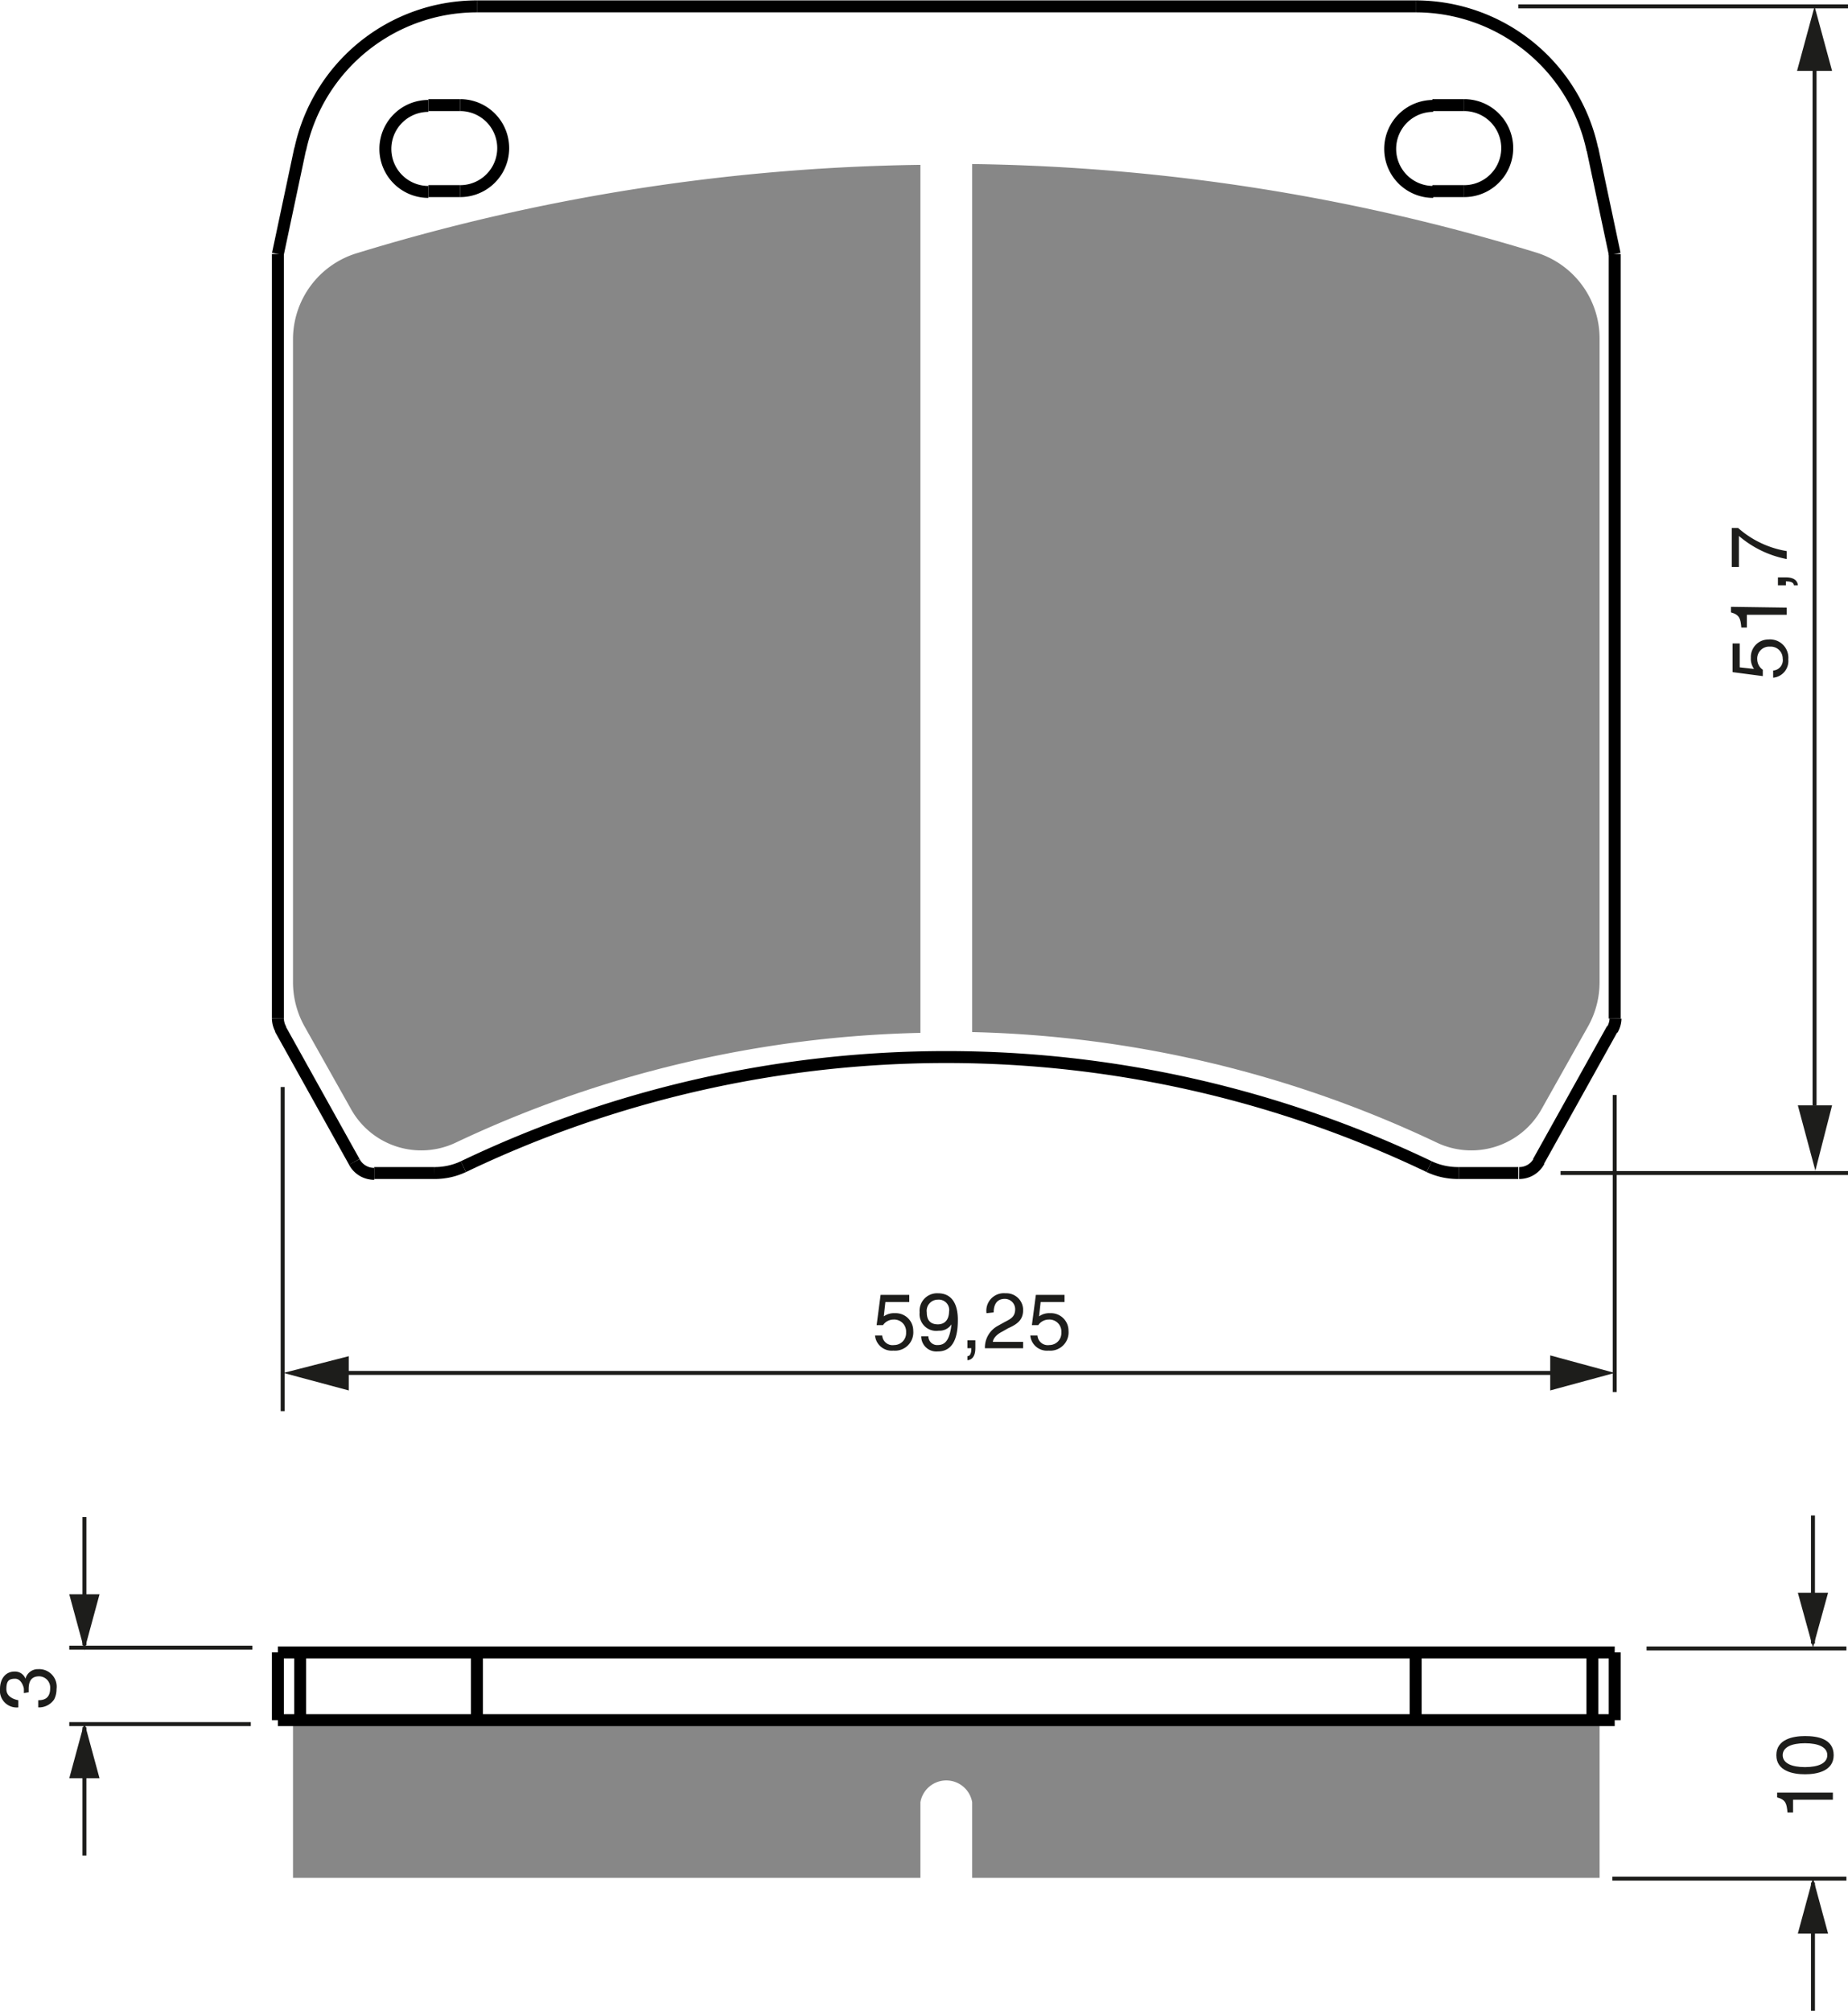 <?xml version="1.0" encoding="UTF-8"?><svg xmlns="http://www.w3.org/2000/svg" width="2321" height="2525" viewBox="0 0 232.1 252.5"><defs><style>.a{fill:#878787;}.b,.c{fill:none;}.b{stroke:#000;stroke-linejoin:bevel;stroke-width:1.5px;}.c{stroke:#1d1d1b;stroke-width:0.5px;}.d{fill:#1d1d1b;}</style></defs><title>365</title><rect width="100%" height="100%" fill="white"/><path class="a" d="M227.6,503.9H391.7v19.8H312.9v-9.5a3.3,3.3,0,0,0-6.5,0v9.5H227.6Z" transform="translate(-190.8 -287.9)"/><path class="a" d="M391.7,330.5v80.7a11.4,11.4,0,0,1-1.4,5.5l-5.9,10.5a10.1,10.1,0,0,1-13.1,4.2,143.7,143.7,0,0,0-58.4-13.9v-109a252.9,252.9,0,0,1,70.8,11.1A11.3,11.3,0,0,1,391.7,330.5Z" transform="translate(-190.8 -287.9)"/><path class="a" d="M306.4,308.6v109A143.6,143.6,0,0,0,248,431.4a10.1,10.1,0,0,1-13.1-4.2L229,416.7a11.4,11.4,0,0,1-1.4-5.5V330.5a11.3,11.3,0,0,1,8-10.8A252.9,252.9,0,0,1,306.4,308.6Z" transform="translate(-190.8 -287.9)"/><line class="b" x1="35.2" y1="129.2" x2="44.5" y2="145.9"/><line class="b" x1="37.7" y1="18.7" x2="34.9" y2="31.9"/><polyline class="b" points="34.9 31.9 34.9 123.3 34.9 127.9"/><line class="b" x1="190.7" y1="147.3" x2="183.2" y2="147.3"/><line class="b" x1="47" y1="147.3" x2="54.5" y2="147.3"/><line class="b" x1="183.9" y1="24" x2="179.9" y2="24"/><line class="b" x1="53.8" y1="24" x2="57.8" y2="24"/><line class="b" x1="57.8" y1="13.2" x2="53.8" y2="13.2"/><line class="b" x1="179.9" y1="13.2" x2="183.9" y2="13.2"/><line class="b" x1="177.8" y1="0.8" x2="59.9" y2="0.8"/><polyline class="b" points="202.8 31.9 202.8 123.3 202.8 127.9"/><line class="b" x1="200" y1="18.7" x2="202.8" y2="31.9"/><line class="b" x1="202.5" y1="129.2" x2="193.2" y2="145.9"/><line class="b" x1="34.9" y1="216" x2="34.9" y2="207.5"/><line class="b" x1="37.7" y1="207.5" x2="37.7" y2="216"/><line class="b" x1="59.9" y1="207.5" x2="59.9" y2="216"/><polyline class="b" points="34.9 216 36.8 216 37.7 216 59.9 216 177.8 216 200 216 200.9 216 202.8 216"/><polyline class="b" points="34.9 207.5 37.7 207.5 59.9 207.5 177.8 207.5 200 207.5 202.8 207.5"/><line class="b" x1="177.8" y1="207.5" x2="177.8" y2="216"/><line class="b" x1="200" y1="207.5" x2="200" y2="216"/><line class="b" x1="202.8" y1="216" x2="202.8" y2="207.5"/><path class="b" d="M370.3,434.4a140.5,140.5,0,0,0-121.3,0" transform="translate(-190.8 -287.9)"/><path class="b" d="M250.7,288.7a22.7,22.7,0,0,0-22.2,18" transform="translate(-190.8 -287.9)"/><path class="b" d="M390.8,306.7a22.7,22.7,0,0,0-22.2-18" transform="translate(-190.8 -287.9)"/><path class="b" d="M245.3,435.2a8.5,8.5,0,0,0,3.7-.8" transform="translate(-190.8 -287.9)"/><path class="b" d="M370.3,434.4a8.5,8.5,0,0,0,3.7.8" transform="translate(-190.8 -287.9)"/><path class="b" d="M244.6,301.2a5.4,5.4,0,1,0,0,10.8" transform="translate(-190.8 -287.9)"/><path class="b" d="M248.6,311.9a5.4,5.4,0,0,0,0-10.8" transform="translate(-190.8 -287.9)"/><path class="b" d="M374.7,311.9a5.4,5.4,0,0,0,0-10.8" transform="translate(-190.8 -287.9)"/><path class="b" d="M370.8,301.2a5.4,5.4,0,1,0,0,10.8" transform="translate(-190.8 -287.9)"/><path class="b" d="M225.7,415.8a2.9,2.9,0,0,0,.4,1.4" transform="translate(-190.8 -287.9)"/><path class="b" d="M235.3,433.8a2.8,2.8,0,0,0,2.5,1.5" transform="translate(-190.8 -287.9)"/><path class="b" d="M393.3,417.2a2.9,2.9,0,0,0,.4-1.4" transform="translate(-190.8 -287.9)"/><path class="b" d="M381.6,435.2a2.8,2.8,0,0,0,2.5-1.5" transform="translate(-190.8 -287.9)"/><line class="c" x1="35.5" y1="136.5" x2="35.5" y2="177.2"/><line class="c" x1="202.8" y1="137.5" x2="202.8" y2="174.8"/><line class="c" x1="42" y1="172.4" x2="200" y2="172.4"/><polygon class="d" points="194.7 174.6 202.8 172.4 194.7 170.2 194.7 174.6"/><polygon class="d" points="43.8 170.3 35.6 172.4 43.8 174.6 43.8 170.3"/><path class="d" d="M301.8,453.2a2.2,2.2,0,0,1,1.4-.4,2.2,2.2,0,0,1,2.3,2.2,2.3,2.3,0,0,1-2.5,2.5,2.1,2.1,0,0,1-2.3-1.9h.9a1.3,1.3,0,0,0,1.5,1.2,1.5,1.5,0,0,0,1.5-1.6,1.5,1.5,0,0,0-1.6-1.6,1.6,1.6,0,0,0-1.3.7h-.8l.5-3.8h3.6v.9h-3Z" transform="translate(-190.8 -287.9)"/><path class="d" d="M306.3,452.7a2.2,2.2,0,0,1,2.3-2.4c2.2,0,2.5,2.1,2.5,3.3s-.1,4-2.5,4a1.9,1.9,0,0,1-2.1-1.9h.9a1.1,1.1,0,0,0,1.2,1.1c1,0,1.5-.8,1.7-2.6h0a1.8,1.8,0,0,1-1.6.8A2.1,2.1,0,0,1,306.3,452.7Zm3.7-.1a1.3,1.3,0,0,0-1.4-1.5,1.4,1.4,0,0,0-1.4,1.6c0,1.3.8,1.5,1.4,1.5S310,453.9,310,452.5Z" transform="translate(-190.8 -287.9)"/><path class="d" d="M312.3,456.2h1v1c0,1.4-.8,1.5-1,1.5v-.5c.4,0,.5-.5.5-1h-.5Z" transform="translate(-190.8 -287.9)"/><path class="d" d="M314.7,452.8a2.2,2.2,0,0,1,2.4-2.5,2.1,2.1,0,0,1,2.2,2.1c0,1.3-.8,1.8-1.9,2.3l-.7.4c-1,.5-1.2,1.1-1.2,1.3h3.8v.8h-4.8a3.1,3.1,0,0,1,1.6-2.8l.9-.5c.8-.4,1.3-.7,1.3-1.6A1.3,1.3,0,0,0,317,451c-1.3,0-1.4,1.2-1.4,1.7Z" transform="translate(-190.8 -287.9)"/><path class="d" d="M321.3,453.2a2.2,2.2,0,0,1,1.4-.4A2.2,2.2,0,0,1,325,455a2.3,2.3,0,0,1-2.5,2.5,2.1,2.1,0,0,1-2.3-1.9h.9a1.3,1.3,0,0,0,1.5,1.2,1.5,1.5,0,0,0,1.5-1.6,1.5,1.5,0,0,0-1.6-1.6,1.6,1.6,0,0,0-1.3.7h-.8l.5-3.8h3.6v.9h-3Z" transform="translate(-190.8 -287.9)"/><line class="c" x1="227.9" y1="7.1" x2="227.9" y2="138.8"/><polygon class="d" points="225.8 138.8 228 147 230.1 138.8 225.8 138.8"/><polygon class="d" points="230.1 8.9 227.9 0.8 225.7 8.9 230.1 8.9"/><path class="d" d="M411.1,371.9a2.2,2.2,0,0,1-.4-1.4,2.2,2.2,0,0,1,2.2-2.3,2.3,2.3,0,0,1,2.5,2.5,2.1,2.1,0,0,1-1.9,2.3v-.9a1.3,1.3,0,0,0,1.2-1.5,1.5,1.5,0,0,0-1.6-1.5,1.5,1.5,0,0,0-1.6,1.6,1.6,1.6,0,0,0,.7,1.3v.8l-3.8-.5v-3.6h.9v3Z" transform="translate(-190.8 -287.9)"/><path class="d" d="M415.2,364.2v.9h-5v1.6h-.7c-.1-1.1-.2-1.6-1.3-1.9v-.7Z" transform="translate(-190.8 -287.9)"/><path class="d" d="M414.1,361.4v-1h1c1.4,0,1.5.8,1.5,1h-.5c0-.4-.5-.5-1-.5v.5Z" transform="translate(-190.8 -287.9)"/><path class="d" d="M408.3,359.1v-4.9h.8a12.2,12.2,0,0,0,6.1,2.9v1a13,13,0,0,1-6-2.9v3.9Z" transform="translate(-190.8 -287.9)"/><line class="c" x1="196" y1="147.3" x2="232.1" y2="147.3"/><line class="c" x1="190.7" y1="0.8" x2="232.1" y2="0.8"/><line class="c" x1="31.7" y1="206.9" x2="8.7" y2="206.9"/><line class="c" x1="31.5" y1="216.5" x2="8.7" y2="216.5"/><line class="c" x1="10.6" y1="206.6" x2="10.6" y2="190.5"/><polygon class="d" points="8.7 200.2 10.6 207.2 12.5 200.2 8.7 200.2"/><line class="c" x1="10.6" y1="216.9" x2="10.6" y2="233"/><polygon class="d" points="8.7 223.3 10.6 216.3 12.5 223.3 8.7 223.3"/><line class="c" x1="227.7" y1="206.4" x2="227.7" y2="190.3"/><polygon class="d" points="225.8 200 227.7 206.9 229.6 200 225.8 200"/><line class="c" x1="227.7" y1="236.4" x2="227.7" y2="252.5"/><polygon class="d" points="225.8 242.8 227.7 235.8 229.6 242.8 225.8 242.8"/><line class="c" x1="206.8" y1="207" x2="231.9" y2="207"/><line class="c" x1="202.5" y1="235.9" x2="231.9" y2="235.9"/><path class="d" d="M193.8,500.5c0-.2,0-.3,0-.5s-.3-1.3-1.1-1.3-1.1.3-1.1,1.3,1,1.3,1.5,1.4v.9a2.1,2.1,0,0,1-2.3-2.3c0-1.4.8-2.2,1.8-2.2a1.4,1.4,0,0,1,1.4.9h0a1.6,1.6,0,0,1,1.6-1.2,2.2,2.2,0,0,1,2.3,2.5,2.8,2.8,0,0,1-.3,1.3,2.3,2.3,0,0,1-2,1v-.9c.7,0,1.5-.2,1.5-1.5a1.4,1.4,0,0,0-1.4-1.5c-1.2,0-1.3,1-1.3,1.6s0,.3,0,.4Z" transform="translate(-190.8 -287.9)"/><path class="d" d="M421,513v.9h-5v1.6h-.7c-.1-1.1-.2-1.6-1.3-1.9V513Z" transform="translate(-190.8 -287.9)"/><path class="d" d="M421.1,508.3c0,2-2.1,2.4-3.6,2.4s-3.6-.4-3.6-2.4,2.1-2.4,3.6-2.4S421.1,506.2,421.1,508.3Zm-6.4,0c0,1,1.1,1.5,2.8,1.5s2.8-.5,2.8-1.5-1.1-1.5-2.8-1.5S414.7,507.3,414.7,508.3Z" transform="translate(-190.8 -287.9)"/></svg>
